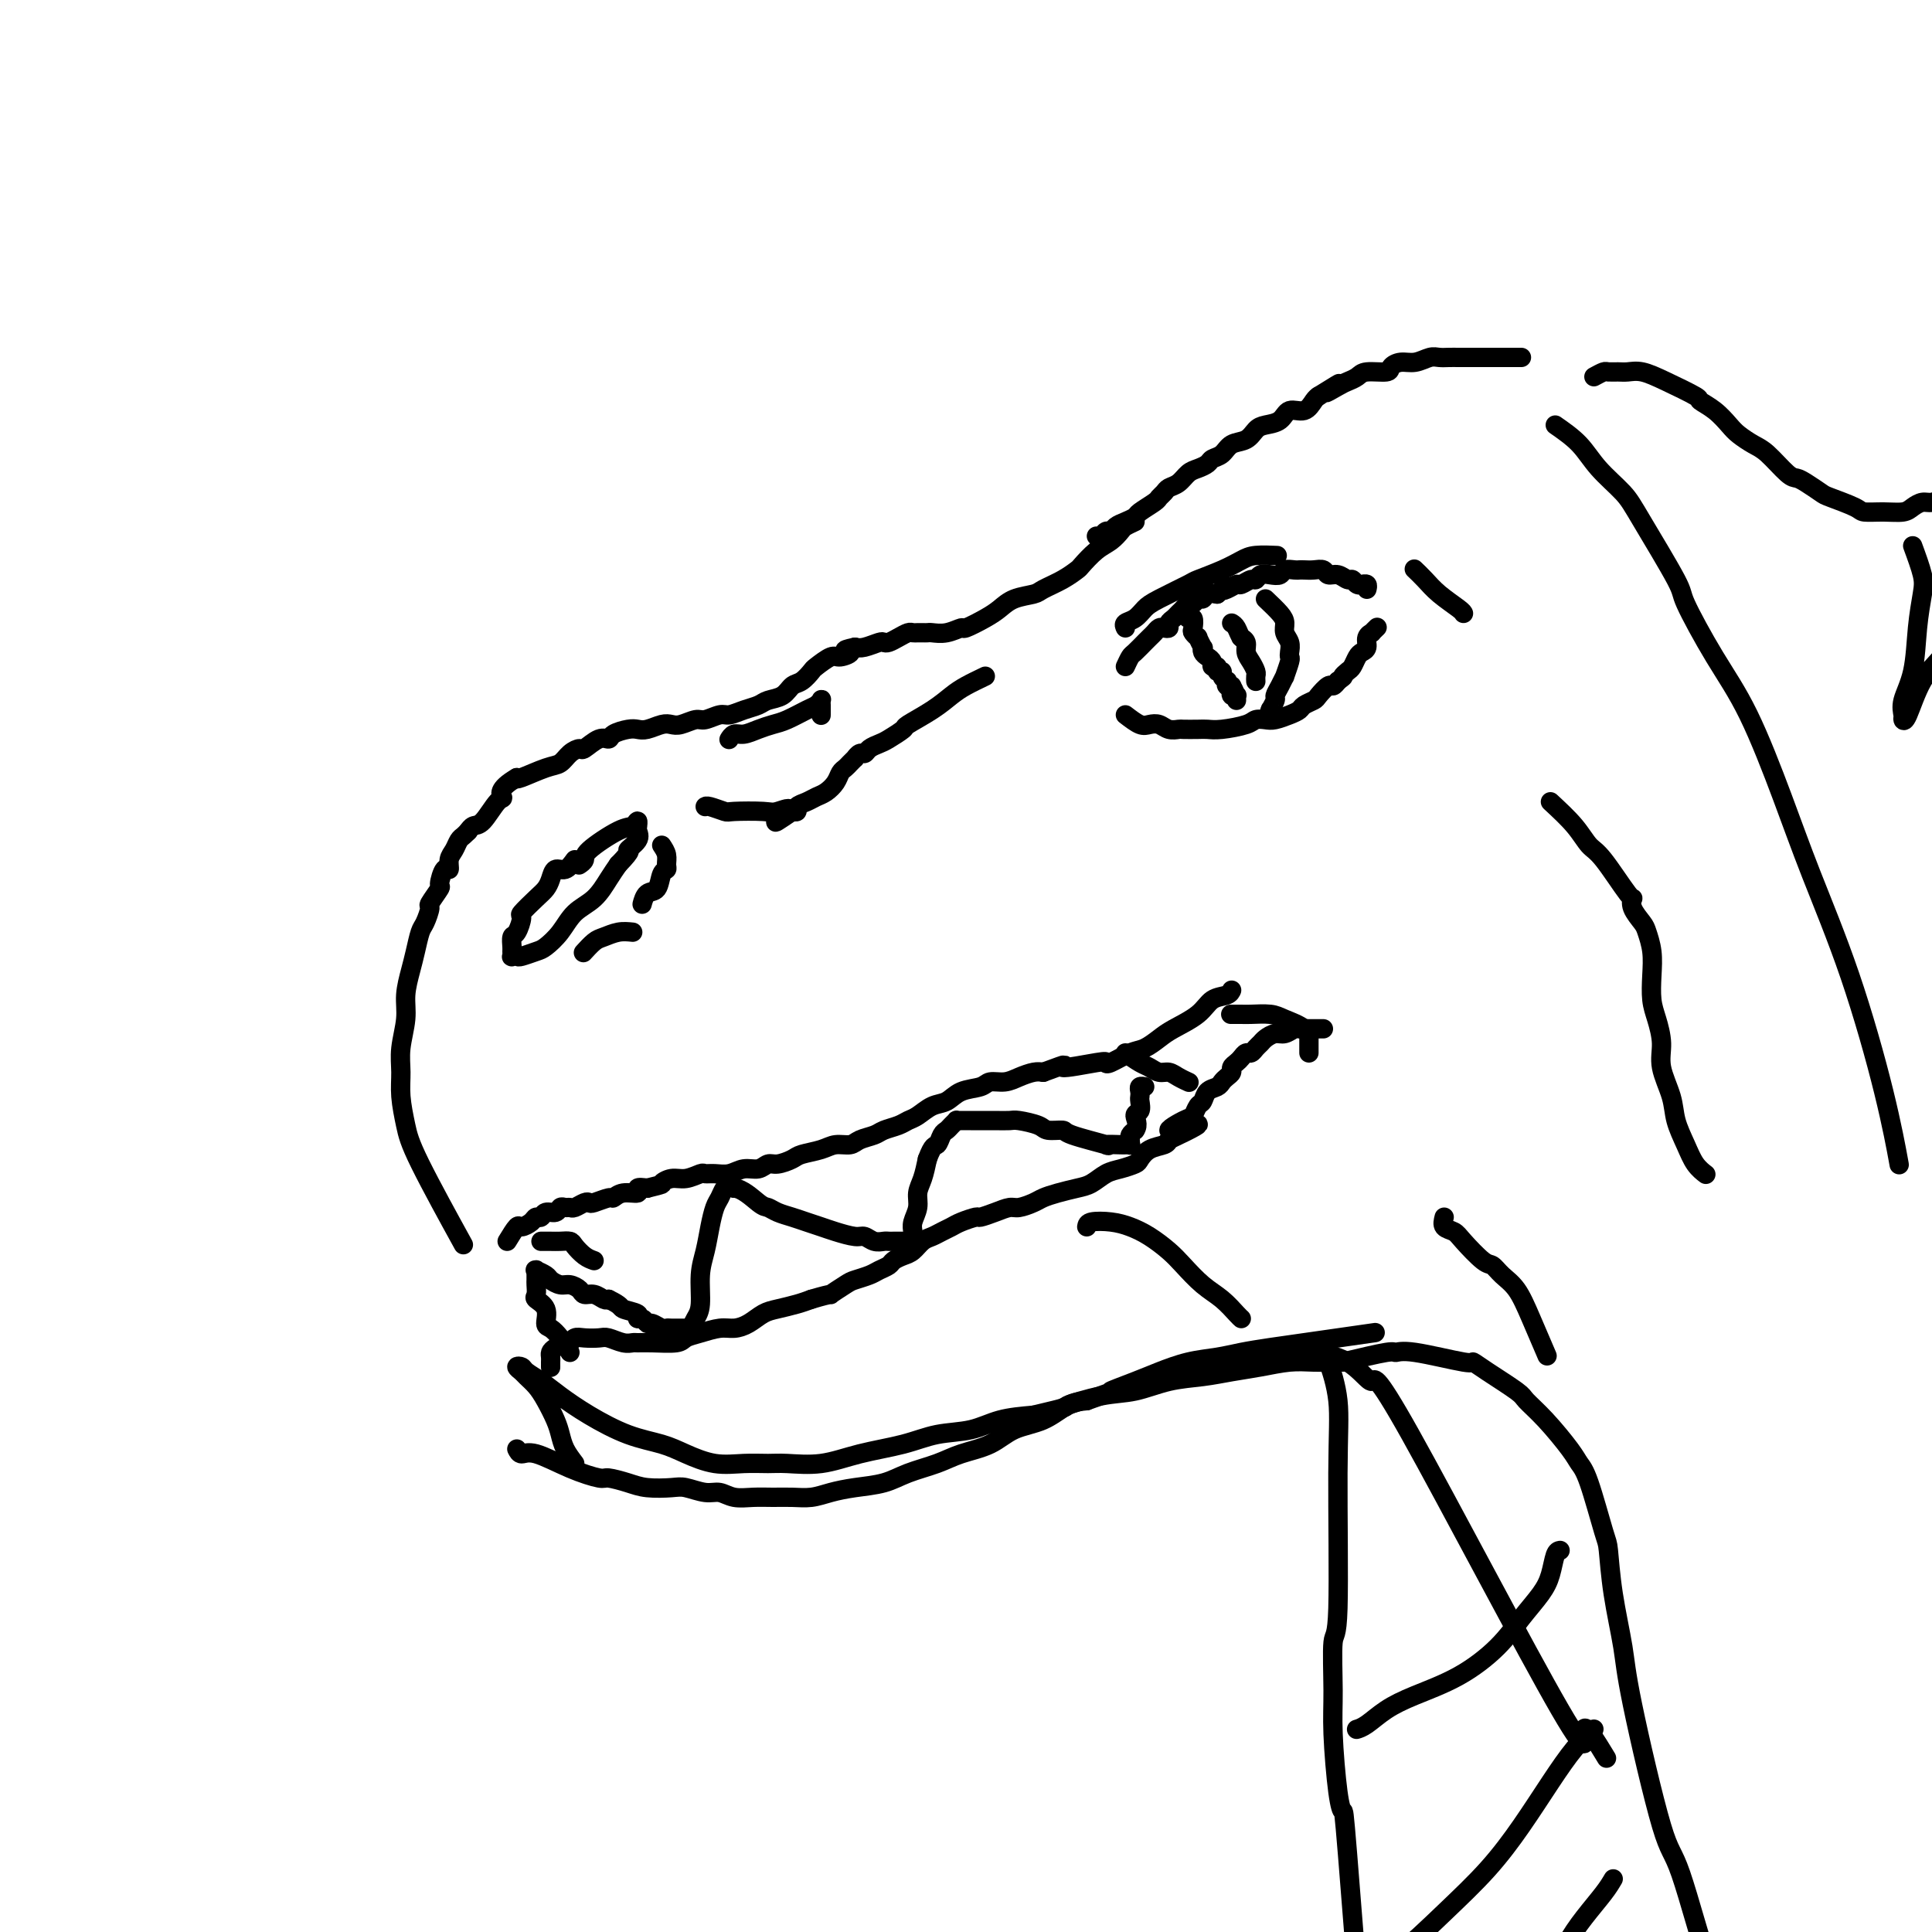 <svg viewBox='0 0 400 400' version='1.1' xmlns='http://www.w3.org/2000/svg' xmlns:xlink='http://www.w3.org/1999/xlink'><g fill='none' stroke='#000000' stroke-width='4' stroke-linecap='round' stroke-linejoin='round'><path d='M235,108c-0.775,0.360 -1.549,0.720 -2,1c-0.451,0.280 -0.578,0.480 -1,1c-0.422,0.520 -1.140,1.361 -2,2c-0.860,0.639 -1.862,1.078 -3,2c-1.138,0.922 -2.410,2.327 -3,3c-0.590,0.673 -0.496,0.613 -1,1c-0.504,0.387 -1.605,1.220 -3,2c-1.395,0.780 -3.085,1.507 -4,2c-0.915,0.493 -1.055,0.753 -2,1c-0.945,0.247 -2.696,0.482 -4,1c-1.304,0.518 -2.162,1.320 -3,2c-0.838,0.680 -1.657,1.240 -3,2c-1.343,0.760 -3.210,1.720 -4,2c-0.790,0.280 -0.502,-0.121 -1,0c-0.498,0.121 -1.783,0.764 -3,1c-1.217,0.236 -2.368,0.063 -3,0c-0.632,-0.063 -0.746,-0.018 -1,0c-0.254,0.018 -0.648,0.008 -1,0c-0.352,-0.008 -0.661,-0.012 -1,0c-0.339,0.012 -0.707,0.042 -1,0c-0.293,-0.042 -0.510,-0.156 -1,0c-0.490,0.156 -1.251,0.581 -2,1c-0.749,0.419 -1.485,0.830 -2,1c-0.515,0.170 -0.808,0.097 -1,0c-0.192,-0.097 -0.282,-0.218 -1,0c-0.718,0.218 -2.062,0.777 -3,1c-0.938,0.223 -1.469,0.112 -2,0'/><path d='M177,134c-3.683,0.776 -1.392,0.718 -1,1c0.392,0.282 -1.116,0.906 -2,1c-0.884,0.094 -1.143,-0.341 -2,0c-0.857,0.341 -2.311,1.457 -3,2c-0.689,0.543 -0.611,0.513 -1,1c-0.389,0.487 -1.244,1.493 -2,2c-0.756,0.507 -1.412,0.517 -2,1c-0.588,0.483 -1.106,1.440 -2,2c-0.894,0.560 -2.164,0.723 -3,1c-0.836,0.277 -1.239,0.667 -2,1c-0.761,0.333 -1.879,0.610 -3,1c-1.121,0.390 -2.243,0.893 -3,1c-0.757,0.107 -1.147,-0.181 -2,0c-0.853,0.181 -2.167,0.832 -3,1c-0.833,0.168 -1.185,-0.147 -2,0c-0.815,0.147 -2.091,0.758 -3,1c-0.909,0.242 -1.450,0.117 -2,0c-0.550,-0.117 -1.111,-0.225 -2,0c-0.889,0.225 -2.108,0.783 -3,1c-0.892,0.217 -1.459,0.095 -2,0c-0.541,-0.095 -1.056,-0.161 -2,0c-0.944,0.161 -2.318,0.550 -3,1c-0.682,0.450 -0.672,0.960 -1,1c-0.328,0.040 -0.994,-0.388 -2,0c-1.006,0.388 -2.353,1.594 -3,2c-0.647,0.406 -0.594,0.011 -1,0c-0.406,-0.011 -1.272,0.362 -2,1c-0.728,0.638 -1.319,1.542 -2,2c-0.681,0.458 -1.453,0.469 -3,1c-1.547,0.531 -3.871,1.580 -5,2c-1.129,0.420 -1.065,0.210 -1,0'/><path d='M107,161c-4.218,2.454 -3.263,3.589 -3,4c0.263,0.411 -0.164,0.096 -1,1c-0.836,0.904 -2.080,3.026 -3,4c-0.920,0.974 -1.517,0.801 -2,1c-0.483,0.199 -0.852,0.771 -1,1c-0.148,0.229 -0.074,0.114 0,0'/><path d='M97,172c-0.331,0.359 -0.662,0.717 -1,1c-0.338,0.283 -0.682,0.489 -1,1c-0.318,0.511 -0.611,1.325 -1,2c-0.389,0.675 -0.873,1.211 -1,2c-0.127,0.789 0.102,1.830 0,2c-0.102,0.170 -0.534,-0.532 -1,0c-0.466,0.532 -0.965,2.296 -1,3c-0.035,0.704 0.394,0.347 0,1c-0.394,0.653 -1.611,2.317 -2,3c-0.389,0.683 0.051,0.387 0,1c-0.051,0.613 -0.592,2.137 -1,3c-0.408,0.863 -0.683,1.064 -1,2c-0.317,0.936 -0.677,2.605 -1,4c-0.323,1.395 -0.608,2.515 -1,4c-0.392,1.485 -0.890,3.336 -1,5c-0.110,1.664 0.170,3.140 0,5c-0.170,1.860 -0.788,4.103 -1,6c-0.212,1.897 -0.017,3.446 0,5c0.017,1.554 -0.145,3.113 0,5c0.145,1.887 0.595,4.104 1,6c0.405,1.896 0.763,3.472 3,8c2.237,4.528 6.353,12.008 8,15c1.647,2.992 0.823,1.496 0,0'/><path d='M105,257c0.786,-1.290 1.573,-2.579 2,-3c0.427,-0.421 0.495,0.027 1,0c0.505,-0.027 1.449,-0.528 2,-1c0.551,-0.472 0.711,-0.915 1,-1c0.289,-0.085 0.707,0.187 1,0c0.293,-0.187 0.460,-0.835 1,-1c0.540,-0.165 1.453,0.153 2,0c0.547,-0.153 0.728,-0.777 1,-1c0.272,-0.223 0.637,-0.046 1,0c0.363,0.046 0.725,-0.039 1,0c0.275,0.039 0.462,0.203 1,0c0.538,-0.203 1.425,-0.771 2,-1c0.575,-0.229 0.838,-0.118 1,0c0.162,0.118 0.223,0.243 1,0c0.777,-0.243 2.270,-0.853 3,-1c0.730,-0.147 0.698,0.171 1,0c0.302,-0.171 0.936,-0.829 2,-1c1.064,-0.171 2.556,0.146 3,0c0.444,-0.146 -0.159,-0.756 0,-1c0.159,-0.244 1.079,-0.122 2,0'/><path d='M134,246c3.843,-0.935 2.951,-0.772 3,-1c0.049,-0.228 1.037,-0.846 2,-1c0.963,-0.154 1.899,0.156 3,0c1.101,-0.156 2.367,-0.778 3,-1c0.633,-0.222 0.635,-0.044 1,0c0.365,0.044 1.095,-0.045 2,0c0.905,0.045 1.984,0.223 3,0c1.016,-0.223 1.967,-0.847 3,-1c1.033,-0.153 2.148,0.166 3,0c0.852,-0.166 1.442,-0.818 2,-1c0.558,-0.182 1.082,0.105 2,0c0.918,-0.105 2.228,-0.602 3,-1c0.772,-0.398 1.007,-0.698 2,-1c0.993,-0.302 2.745,-0.606 4,-1c1.255,-0.394 2.012,-0.879 3,-1c0.988,-0.121 2.208,0.122 3,0c0.792,-0.122 1.157,-0.610 2,-1c0.843,-0.390 2.164,-0.681 3,-1c0.836,-0.319 1.185,-0.667 2,-1c0.815,-0.333 2.094,-0.651 3,-1c0.906,-0.349 1.438,-0.727 2,-1c0.562,-0.273 1.155,-0.440 2,-1c0.845,-0.560 1.940,-1.513 3,-2c1.060,-0.487 2.083,-0.508 3,-1c0.917,-0.492 1.729,-1.455 3,-2c1.271,-0.545 3.002,-0.672 4,-1c0.998,-0.328 1.265,-0.859 2,-1c0.735,-0.141 1.939,0.106 3,0c1.061,-0.106 1.978,-0.567 3,-1c1.022,-0.433 2.149,-0.838 3,-1c0.851,-0.162 1.425,-0.081 2,0'/><path d='M216,222c6.701,-2.488 3.455,-1.210 4,-1c0.545,0.210 4.883,-0.650 7,-1c2.117,-0.350 2.013,-0.191 2,0c-0.013,0.191 0.066,0.414 1,0c0.934,-0.414 2.722,-1.464 4,-2c1.278,-0.536 2.046,-0.557 3,-1c0.954,-0.443 2.094,-1.309 3,-2c0.906,-0.691 1.577,-1.208 3,-2c1.423,-0.792 3.597,-1.859 5,-3c1.403,-1.141 2.036,-2.357 3,-3c0.964,-0.643 2.260,-0.711 3,-1c0.740,-0.289 0.926,-0.797 1,-1c0.074,-0.203 0.037,-0.102 0,0'/><path d='M114,283c0.001,0.089 0.002,0.179 0,0c-0.002,-0.179 -0.008,-0.626 0,-1c0.008,-0.374 0.030,-0.673 0,-1c-0.030,-0.327 -0.111,-0.680 0,-1c0.111,-0.320 0.413,-0.608 1,-1c0.587,-0.392 1.460,-0.889 2,-1c0.540,-0.111 0.749,0.166 1,0c0.251,-0.166 0.546,-0.773 1,-1c0.454,-0.227 1.067,-0.075 2,0c0.933,0.075 2.185,0.073 3,0c0.815,-0.073 1.192,-0.216 2,0c0.808,0.216 2.048,0.791 3,1c0.952,0.209 1.616,0.053 2,0c0.384,-0.053 0.489,-0.003 1,0c0.511,0.003 1.428,-0.042 3,0c1.572,0.042 3.799,0.169 5,0c1.201,-0.169 1.374,-0.636 2,-1c0.626,-0.364 1.704,-0.626 3,-1c1.296,-0.374 2.810,-0.860 4,-1c1.190,-0.140 2.055,0.065 3,0c0.945,-0.065 1.972,-0.399 3,-1c1.028,-0.601 2.059,-1.471 3,-2c0.941,-0.529 1.792,-0.719 3,-1c1.208,-0.281 2.774,-0.652 4,-1c1.226,-0.348 2.113,-0.674 3,-1'/><path d='M168,269c5.077,-1.510 3.769,-0.786 4,-1c0.231,-0.214 2.002,-1.367 3,-2c0.998,-0.633 1.222,-0.747 2,-1c0.778,-0.253 2.109,-0.645 3,-1c0.891,-0.355 1.341,-0.671 2,-1c0.659,-0.329 1.527,-0.669 2,-1c0.473,-0.331 0.549,-0.652 1,-1c0.451,-0.348 1.275,-0.723 2,-1c0.725,-0.277 1.349,-0.455 2,-1c0.651,-0.545 1.328,-1.455 2,-2c0.672,-0.545 1.340,-0.724 2,-1c0.660,-0.276 1.313,-0.648 2,-1c0.687,-0.352 1.408,-0.686 2,-1c0.592,-0.314 1.055,-0.610 2,-1c0.945,-0.390 2.374,-0.874 3,-1c0.626,-0.126 0.451,0.107 1,0c0.549,-0.107 1.823,-0.553 3,-1c1.177,-0.447 2.257,-0.893 3,-1c0.743,-0.107 1.150,0.126 2,0c0.850,-0.126 2.142,-0.610 3,-1c0.858,-0.390 1.283,-0.686 2,-1c0.717,-0.314 1.728,-0.647 3,-1c1.272,-0.353 2.807,-0.725 4,-1c1.193,-0.275 2.045,-0.454 3,-1c0.955,-0.546 2.012,-1.459 3,-2c0.988,-0.541 1.907,-0.708 3,-1c1.093,-0.292 2.359,-0.708 3,-1c0.641,-0.292 0.656,-0.460 1,-1c0.344,-0.540 1.016,-1.453 2,-2c0.984,-0.547 2.281,-0.728 3,-1c0.719,-0.272 0.859,-0.636 1,-1'/><path d='M242,236c11.582,-5.445 3.537,-2.557 1,-2c-2.537,0.557 0.432,-1.216 2,-2c1.568,-0.784 1.733,-0.577 2,-1c0.267,-0.423 0.635,-1.475 1,-2c0.365,-0.525 0.727,-0.522 1,-1c0.273,-0.478 0.455,-1.438 1,-2c0.545,-0.562 1.452,-0.728 2,-1c0.548,-0.272 0.738,-0.650 1,-1c0.262,-0.350 0.595,-0.671 1,-1c0.405,-0.329 0.882,-0.667 1,-1c0.118,-0.333 -0.123,-0.663 0,-1c0.123,-0.337 0.610,-0.682 1,-1c0.390,-0.318 0.682,-0.610 1,-1c0.318,-0.390 0.662,-0.878 1,-1c0.338,-0.122 0.671,0.121 1,0c0.329,-0.121 0.654,-0.606 1,-1c0.346,-0.394 0.712,-0.698 1,-1c0.288,-0.302 0.497,-0.603 1,-1c0.503,-0.397 1.300,-0.891 2,-1c0.700,-0.109 1.304,0.167 2,0c0.696,-0.167 1.483,-0.777 2,-1c0.517,-0.223 0.765,-0.060 1,0c0.235,0.060 0.459,0.016 1,0c0.541,-0.016 1.399,-0.004 2,0c0.601,0.004 0.945,0.001 1,0c0.055,-0.001 -0.177,-0.000 0,0c0.177,0.000 0.765,0.000 1,0c0.235,-0.000 0.118,-0.000 0,0'/><path d='M271,218c-0.002,-1.315 -0.005,-2.629 0,-3c0.005,-0.371 0.016,0.202 0,0c-0.016,-0.202 -0.059,-1.178 -1,-2c-0.941,-0.822 -2.781,-1.488 -4,-2c-1.219,-0.512 -1.815,-0.869 -3,-1c-1.185,-0.131 -2.957,-0.035 -4,0c-1.043,0.035 -1.358,0.009 -2,0c-0.642,-0.009 -1.612,-0.003 -2,0c-0.388,0.003 -0.194,0.001 0,0'/><path d='M118,280c-0.654,-1.051 -1.307,-2.103 -2,-3c-0.693,-0.897 -1.425,-1.640 -2,-2c-0.575,-0.360 -0.991,-0.338 -1,-1c-0.009,-0.662 0.390,-2.008 0,-3c-0.390,-0.992 -1.569,-1.629 -2,-2c-0.431,-0.371 -0.116,-0.477 0,-1c0.116,-0.523 0.031,-1.465 0,-2c-0.031,-0.535 -0.008,-0.665 0,-1c0.008,-0.335 0.000,-0.875 0,-1c-0.000,-0.125 0.007,0.166 0,0c-0.007,-0.166 -0.028,-0.788 0,-1c0.028,-0.212 0.105,-0.014 0,0c-0.105,0.014 -0.390,-0.155 0,0c0.390,0.155 1.456,0.633 2,1c0.544,0.367 0.565,0.624 1,1c0.435,0.376 1.285,0.870 2,1c0.715,0.130 1.294,-0.105 2,0c0.706,0.105 1.537,0.550 2,1c0.463,0.450 0.557,0.904 1,1c0.443,0.096 1.235,-0.166 2,0c0.765,0.166 1.504,0.762 2,1c0.496,0.238 0.748,0.119 1,0'/><path d='M126,269c2.815,1.338 2.351,1.683 3,2c0.649,0.317 2.411,0.606 3,1c0.589,0.394 0.007,0.894 0,1c-0.007,0.106 0.562,-0.182 1,0c0.438,0.182 0.746,0.833 1,1c0.254,0.167 0.453,-0.151 1,0c0.547,0.151 1.443,0.773 2,1c0.557,0.227 0.775,0.061 1,0c0.225,-0.061 0.456,-0.016 1,0c0.544,0.016 1.399,0.004 2,0c0.601,-0.004 0.946,-0.002 1,0c0.054,0.002 -0.182,0.002 0,0c0.182,-0.002 0.784,-0.006 1,0c0.216,0.006 0.048,0.024 0,0c-0.048,-0.024 0.025,-0.088 0,0c-0.025,0.088 -0.147,0.328 0,0c0.147,-0.328 0.564,-1.224 1,-2c0.436,-0.776 0.890,-1.433 1,-3c0.110,-1.567 -0.125,-4.044 0,-6c0.125,-1.956 0.611,-3.392 1,-5c0.389,-1.608 0.682,-3.387 1,-5c0.318,-1.613 0.659,-3.059 1,-4c0.341,-0.941 0.680,-1.376 1,-2c0.320,-0.624 0.621,-1.436 1,-2c0.379,-0.564 0.836,-0.880 1,-1c0.164,-0.120 0.034,-0.042 0,0c-0.034,0.042 0.029,0.050 0,0c-0.029,-0.050 -0.151,-0.157 0,0c0.151,0.157 0.576,0.579 1,1'/><path d='M152,246c1.652,0.013 3.782,2.045 5,3c1.218,0.955 1.523,0.833 2,1c0.477,0.167 1.127,0.622 2,1c0.873,0.378 1.971,0.680 3,1c1.029,0.320 1.991,0.659 3,1c1.009,0.341 2.066,0.684 3,1c0.934,0.316 1.746,0.607 3,1c1.254,0.393 2.952,0.890 4,1c1.048,0.110 1.448,-0.167 2,0c0.552,0.167 1.258,0.777 2,1c0.742,0.223 1.522,0.060 2,0c0.478,-0.060 0.654,-0.016 1,0c0.346,0.016 0.862,0.004 1,0c0.138,-0.004 -0.103,-0.001 0,0c0.103,0.001 0.548,0.000 1,0c0.452,-0.000 0.909,0.001 1,0c0.091,-0.001 -0.186,-0.004 0,0c0.186,0.004 0.834,0.016 1,0c0.166,-0.016 -0.151,-0.059 0,0c0.151,0.059 0.772,0.221 1,0c0.228,-0.221 0.065,-0.825 0,-1c-0.065,-0.175 -0.032,0.077 0,0c0.032,-0.077 0.064,-0.484 0,-1c-0.064,-0.516 -0.224,-1.141 0,-2c0.224,-0.859 0.833,-1.952 1,-3c0.167,-1.048 -0.109,-2.051 0,-3c0.109,-0.949 0.603,-1.842 1,-3c0.397,-1.158 0.699,-2.579 1,-4'/><path d='M192,240c1.179,-3.201 1.626,-2.704 2,-3c0.374,-0.296 0.674,-1.386 1,-2c0.326,-0.614 0.678,-0.753 1,-1c0.322,-0.247 0.614,-0.602 1,-1c0.386,-0.398 0.865,-0.839 1,-1c0.135,-0.161 -0.074,-0.043 0,0c0.074,0.043 0.433,0.012 1,0c0.567,-0.012 1.343,-0.004 2,0c0.657,0.004 1.195,0.004 2,0c0.805,-0.004 1.877,-0.011 3,0c1.123,0.011 2.298,0.041 3,0c0.702,-0.041 0.931,-0.153 2,0c1.069,0.153 2.979,0.570 4,1c1.021,0.430 1.153,0.872 2,1c0.847,0.128 2.409,-0.057 3,0c0.591,0.057 0.210,0.355 2,1c1.790,0.645 5.751,1.637 7,2c1.249,0.363 -0.215,0.097 0,0c0.215,-0.097 2.110,-0.025 3,0c0.890,0.025 0.775,0.004 1,0c0.225,-0.004 0.792,0.010 1,0c0.208,-0.010 0.059,-0.044 0,0c-0.059,0.044 -0.026,0.166 0,0c0.026,-0.166 0.045,-0.622 0,-1c-0.045,-0.378 -0.156,-0.680 0,-1c0.156,-0.320 0.578,-0.660 1,-1'/><path d='M235,234c0.868,-1.112 0.037,-2.392 0,-3c-0.037,-0.608 0.721,-0.545 1,-1c0.279,-0.455 0.078,-1.428 0,-2c-0.078,-0.572 -0.035,-0.742 0,-1c0.035,-0.258 0.061,-0.605 0,-1c-0.061,-0.395 -0.209,-0.837 0,-1c0.209,-0.163 0.774,-0.047 1,0c0.226,0.047 0.113,0.023 0,0'/><path d='M233,218c1.089,0.764 2.178,1.528 3,2c0.822,0.472 1.377,0.652 2,1c0.623,0.348 1.316,0.864 2,1c0.684,0.136 1.360,-0.107 2,0c0.640,0.107 1.244,0.565 2,1c0.756,0.435 1.665,0.848 2,1c0.335,0.152 0.096,0.043 0,0c-0.096,-0.043 -0.048,-0.022 0,0'/><path d='M123,261c-0.637,-0.226 -1.273,-0.453 -2,-1c-0.727,-0.547 -1.544,-1.415 -2,-2c-0.456,-0.585 -0.552,-0.889 -1,-1c-0.448,-0.111 -1.248,-0.030 -2,0c-0.752,0.030 -1.456,0.008 -2,0c-0.544,-0.008 -0.929,-0.002 -1,0c-0.071,0.002 0.173,0.001 0,0c-0.173,-0.001 -0.764,-0.000 -1,0c-0.236,0.000 -0.118,0.000 0,0'/><path d='M119,178c-0.644,0.892 -1.287,1.785 -2,2c-0.713,0.215 -1.495,-0.247 -2,0c-0.505,0.247 -0.733,1.202 -1,2c-0.267,0.798 -0.572,1.440 -1,2c-0.428,0.560 -0.980,1.038 -2,2c-1.020,0.962 -2.508,2.408 -3,3c-0.492,0.592 0.012,0.329 0,1c-0.012,0.671 -0.539,2.274 -1,3c-0.461,0.726 -0.857,0.573 -1,1c-0.143,0.427 -0.035,1.435 0,2c0.035,0.565 -0.004,0.688 0,1c0.004,0.312 0.049,0.812 0,1c-0.049,0.188 -0.194,0.063 0,0c0.194,-0.063 0.727,-0.063 1,0c0.273,0.063 0.288,0.190 1,0c0.712,-0.190 2.123,-0.696 3,-1c0.877,-0.304 1.222,-0.406 2,-1c0.778,-0.594 1.990,-1.681 3,-3c1.010,-1.319 1.817,-2.869 3,-4c1.183,-1.131 2.742,-1.843 4,-3c1.258,-1.157 2.217,-2.759 3,-4c0.783,-1.241 1.392,-2.120 2,-3'/><path d='M128,179c3.426,-3.525 1.990,-2.838 2,-3c0.010,-0.162 1.468,-1.172 2,-2c0.532,-0.828 0.140,-1.472 0,-2c-0.140,-0.528 -0.029,-0.940 0,-1c0.029,-0.060 -0.024,0.232 0,0c0.024,-0.232 0.127,-0.988 0,-1c-0.127,-0.012 -0.483,0.718 -1,1c-0.517,0.282 -1.197,0.114 -3,1c-1.803,0.886 -4.731,2.825 -6,4c-1.269,1.175 -0.880,1.586 -1,2c-0.120,0.414 -0.749,0.833 -1,1c-0.251,0.167 -0.126,0.084 0,0'/><path d='M137,175c0.430,0.647 0.859,1.295 1,2c0.141,0.705 -0.007,1.469 0,2c0.007,0.531 0.170,0.829 0,1c-0.170,0.171 -0.672,0.214 -1,1c-0.328,0.786 -0.480,2.316 -1,3c-0.520,0.684 -1.407,0.523 -2,1c-0.593,0.477 -0.891,1.592 -1,2c-0.109,0.408 -0.029,0.110 0,0c0.029,-0.110 0.008,-0.031 0,0c-0.008,0.031 -0.004,0.016 0,0'/><path d='M131,193c-0.973,-0.099 -1.946,-0.198 -3,0c-1.054,0.198 -2.190,0.692 -3,1c-0.810,0.308 -1.295,0.429 -2,1c-0.705,0.571 -1.630,1.592 -2,2c-0.370,0.408 -0.185,0.204 0,0'/><path d='M233,138c0.372,-0.794 0.744,-1.589 1,-2c0.256,-0.411 0.397,-0.439 1,-1c0.603,-0.561 1.667,-1.657 2,-2c0.333,-0.343 -0.066,0.065 0,0c0.066,-0.065 0.596,-0.605 1,-1c0.404,-0.395 0.682,-0.645 1,-1c0.318,-0.355 0.677,-0.816 1,-1c0.323,-0.184 0.611,-0.091 1,0c0.389,0.091 0.878,0.179 1,0c0.122,-0.179 -0.122,-0.626 0,-1c0.122,-0.374 0.610,-0.673 1,-1c0.390,-0.327 0.682,-0.680 1,-1c0.318,-0.320 0.663,-0.607 1,-1c0.337,-0.393 0.667,-0.894 1,-1c0.333,-0.106 0.669,0.181 1,0c0.331,-0.181 0.656,-0.832 1,-1c0.344,-0.168 0.708,0.147 1,0c0.292,-0.147 0.512,-0.756 1,-1c0.488,-0.244 1.244,-0.122 2,0'/><path d='M252,123c3.135,-2.565 1.474,-1.476 1,-1c-0.474,0.476 0.240,0.339 1,0c0.760,-0.339 1.565,-0.879 2,-1c0.435,-0.121 0.501,0.178 1,0c0.499,-0.178 1.433,-0.831 2,-1c0.567,-0.169 0.767,0.147 1,0c0.233,-0.147 0.500,-0.757 1,-1c0.500,-0.243 1.233,-0.118 2,0c0.767,0.118 1.567,0.228 2,0c0.433,-0.228 0.500,-0.793 1,-1c0.500,-0.207 1.433,-0.057 2,0c0.567,0.057 0.767,0.019 1,0c0.233,-0.019 0.499,-0.020 1,0c0.501,0.020 1.237,0.062 2,0c0.763,-0.062 1.552,-0.228 2,0c0.448,0.228 0.553,0.849 1,1c0.447,0.151 1.234,-0.170 2,0c0.766,0.170 1.511,0.830 2,1c0.489,0.170 0.723,-0.152 1,0c0.277,0.152 0.596,0.776 1,1c0.404,0.224 0.893,0.046 1,0c0.107,-0.046 -0.167,0.039 0,0c0.167,-0.039 0.776,-0.203 1,0c0.224,0.203 0.064,0.772 0,1c-0.064,0.228 -0.032,0.114 0,0'/><path d='M233,148c1.090,0.837 2.180,1.674 3,2c0.820,0.326 1.370,0.140 2,0c0.630,-0.140 1.342,-0.234 2,0c0.658,0.234 1.264,0.794 2,1c0.736,0.206 1.601,0.056 2,0c0.399,-0.056 0.331,-0.018 1,0c0.669,0.018 2.076,0.015 3,0c0.924,-0.015 1.364,-0.043 2,0c0.636,0.043 1.468,0.156 3,0c1.532,-0.156 3.765,-0.581 5,-1c1.235,-0.419 1.473,-0.833 2,-1c0.527,-0.167 1.345,-0.086 2,0c0.655,0.086 1.149,0.177 2,0c0.851,-0.177 2.058,-0.624 3,-1c0.942,-0.376 1.618,-0.683 2,-1c0.382,-0.317 0.469,-0.645 1,-1c0.531,-0.355 1.504,-0.739 2,-1c0.496,-0.261 0.514,-0.400 1,-1c0.486,-0.600 1.438,-1.662 2,-2c0.562,-0.338 0.732,0.046 1,0c0.268,-0.046 0.634,-0.523 1,-1'/><path d='M277,141c1.726,-1.257 1.039,-0.900 1,-1c-0.039,-0.100 0.568,-0.656 1,-1c0.432,-0.344 0.689,-0.477 1,-1c0.311,-0.523 0.676,-1.437 1,-2c0.324,-0.563 0.608,-0.777 1,-1c0.392,-0.223 0.893,-0.456 1,-1c0.107,-0.544 -0.181,-1.400 0,-2c0.181,-0.600 0.832,-0.944 1,-1c0.168,-0.056 -0.147,0.177 0,0c0.147,-0.177 0.756,-0.765 1,-1c0.244,-0.235 0.122,-0.118 0,0'/><path d='M246,127c-0.111,0.478 -0.222,0.955 0,1c0.222,0.045 0.776,-0.344 1,0c0.224,0.344 0.116,1.420 0,2c-0.116,0.580 -0.241,0.662 0,1c0.241,0.338 0.849,0.931 1,1c0.151,0.069 -0.153,-0.385 0,0c0.153,0.385 0.763,1.608 1,2c0.237,0.392 0.101,-0.049 0,0c-0.101,0.049 -0.167,0.586 0,1c0.167,0.414 0.565,0.703 1,1c0.435,0.297 0.905,0.601 1,1c0.095,0.399 -0.186,0.894 0,1c0.186,0.106 0.838,-0.178 1,0c0.162,0.178 -0.167,0.817 0,1c0.167,0.183 0.828,-0.091 1,0c0.172,0.091 -0.146,0.546 0,1c0.146,0.454 0.757,0.906 1,1c0.243,0.094 0.117,-0.171 0,0c-0.117,0.171 -0.224,0.777 0,1c0.224,0.223 0.778,0.064 1,0c0.222,-0.064 0.111,-0.032 0,0'/><path d='M255,142c1.393,2.543 0.377,1.399 0,1c-0.377,-0.399 -0.115,-0.055 0,0c0.115,0.055 0.083,-0.181 0,0c-0.083,0.181 -0.219,0.780 0,1c0.219,0.220 0.791,0.063 1,0c0.209,-0.063 0.056,-0.031 0,0c-0.056,0.031 -0.015,0.060 0,0c0.015,-0.060 0.004,-0.208 0,0c-0.004,0.208 -0.001,0.774 0,1c0.001,0.226 0.001,0.113 0,0'/><path d='M262,124c1.147,1.090 2.293,2.179 3,3c0.707,0.821 0.974,1.372 1,2c0.026,0.628 -0.188,1.332 0,2c0.188,0.668 0.778,1.301 1,2c0.222,0.699 0.074,1.464 0,2c-0.074,0.536 -0.075,0.843 0,1c0.075,0.157 0.226,0.165 0,1c-0.226,0.835 -0.830,2.499 -1,3c-0.170,0.501 0.094,-0.159 0,0c-0.094,0.159 -0.547,1.139 -1,2c-0.453,0.861 -0.906,1.603 -1,2c-0.094,0.397 0.171,0.450 0,1c-0.171,0.550 -0.778,1.597 -1,2c-0.222,0.403 -0.060,0.160 0,0c0.060,-0.160 0.016,-0.239 0,0c-0.016,0.239 -0.004,0.795 0,1c0.004,0.205 0.001,0.059 0,0c-0.001,-0.059 -0.001,-0.029 0,0'/><path d='M255,129c0.341,0.214 0.683,0.427 1,1c0.317,0.573 0.611,1.505 1,2c0.389,0.495 0.875,0.552 1,1c0.125,0.448 -0.110,1.287 0,2c0.110,0.713 0.565,1.301 1,2c0.435,0.699 0.849,1.509 1,2c0.151,0.491 0.040,0.664 0,1c-0.040,0.336 -0.010,0.834 0,1c0.010,0.166 0.000,0.000 0,0c-0.000,-0.000 0.010,0.166 0,0c-0.010,-0.166 -0.040,-0.664 0,-1c0.040,-0.336 0.151,-0.511 0,-1c-0.151,-0.489 -0.562,-1.294 -1,-2c-0.438,-0.706 -0.902,-1.313 -1,-2c-0.098,-0.687 0.170,-1.452 0,-2c-0.170,-0.548 -0.776,-0.878 -1,-1c-0.224,-0.122 -0.064,-0.035 0,0c0.064,0.035 0.032,0.017 0,0'/><path d='M233,130c-0.178,-0.360 -0.355,-0.720 0,-1c0.355,-0.280 1.244,-0.480 2,-1c0.756,-0.520 1.381,-1.361 2,-2c0.619,-0.639 1.233,-1.078 3,-2c1.767,-0.922 4.687,-2.328 6,-3c1.313,-0.672 1.018,-0.611 2,-1c0.982,-0.389 3.241,-1.229 5,-2c1.759,-0.771 3.018,-1.475 4,-2c0.982,-0.525 1.687,-0.872 3,-1c1.313,-0.128 3.232,-0.037 4,0c0.768,0.037 0.384,0.018 0,0'/><path d='M293,118c-0.166,-0.158 -0.332,-0.315 0,0c0.332,0.315 1.161,1.104 2,2c0.839,0.896 1.689,1.900 3,3c1.311,1.100 3.084,2.296 4,3c0.916,0.704 0.976,0.915 1,1c0.024,0.085 0.012,0.042 0,0'/><path d='M227,111c0.335,0.120 0.670,0.239 1,0c0.330,-0.239 0.656,-0.838 1,-1c0.344,-0.162 0.706,0.112 1,0c0.294,-0.112 0.520,-0.611 1,-1c0.480,-0.389 1.214,-0.667 2,-1c0.786,-0.333 1.625,-0.719 2,-1c0.375,-0.281 0.285,-0.457 1,-1c0.715,-0.543 2.236,-1.454 3,-2c0.764,-0.546 0.771,-0.727 1,-1c0.229,-0.273 0.680,-0.636 1,-1c0.320,-0.364 0.509,-0.727 1,-1c0.491,-0.273 1.282,-0.455 2,-1c0.718,-0.545 1.361,-1.454 2,-2c0.639,-0.546 1.272,-0.728 2,-1c0.728,-0.272 1.550,-0.635 2,-1c0.450,-0.365 0.530,-0.731 1,-1c0.470,-0.269 1.332,-0.439 2,-1c0.668,-0.561 1.142,-1.511 2,-2c0.858,-0.489 2.102,-0.517 3,-1c0.898,-0.483 1.452,-1.420 2,-2c0.548,-0.580 1.092,-0.803 2,-1c0.908,-0.197 2.180,-0.368 3,-1c0.820,-0.632 1.189,-1.726 2,-2c0.811,-0.274 2.065,0.272 3,0c0.935,-0.272 1.553,-1.364 2,-2c0.447,-0.636 0.724,-0.818 1,-1'/><path d='M273,82c7.473,-4.665 3.155,-1.828 2,-1c-1.155,0.828 0.854,-0.352 2,-1c1.146,-0.648 1.430,-0.765 2,-1c0.570,-0.235 1.426,-0.589 2,-1c0.574,-0.411 0.866,-0.880 2,-1c1.134,-0.120 3.108,0.108 4,0c0.892,-0.108 0.700,-0.551 1,-1c0.300,-0.449 1.091,-0.905 2,-1c0.909,-0.095 1.934,0.171 3,0c1.066,-0.171 2.172,-0.778 3,-1c0.828,-0.222 1.376,-0.060 2,0c0.624,0.060 1.322,0.016 2,0c0.678,-0.016 1.336,-0.004 2,0c0.664,0.004 1.333,0.001 2,0c0.667,-0.001 1.330,-0.000 2,0c0.670,0.000 1.345,0.000 2,0c0.655,-0.000 1.290,-0.000 2,0c0.710,0.000 1.497,0.000 2,0c0.503,-0.000 0.723,-0.000 1,0c0.277,0.000 0.610,0.000 1,0c0.390,-0.000 0.836,-0.000 1,0c0.164,0.000 0.047,0.000 0,0c-0.047,-0.000 -0.023,-0.000 0,0'/><path d='M322,88c1.794,1.252 3.588,2.504 5,4c1.412,1.496 2.440,3.237 4,5c1.560,1.763 3.650,3.549 5,5c1.350,1.451 1.958,2.566 4,6c2.042,3.434 5.518,9.185 7,12c1.482,2.815 0.970,2.693 2,5c1.030,2.307 3.603,7.044 6,11c2.397,3.956 4.620,7.132 7,12c2.380,4.868 4.918,11.429 7,17c2.082,5.571 3.707,10.153 6,16c2.293,5.847 5.254,12.959 8,21c2.746,8.041 5.278,17.011 7,24c1.722,6.989 2.635,11.997 3,14c0.365,2.003 0.183,1.002 0,0'/><path d='M330,78c0.781,-0.423 1.562,-0.847 2,-1c0.438,-0.153 0.533,-0.036 1,0c0.467,0.036 1.306,-0.008 2,0c0.694,0.008 1.241,0.067 2,0c0.759,-0.067 1.729,-0.262 3,0c1.271,0.262 2.844,0.980 5,2c2.156,1.020 4.894,2.342 6,3c1.106,0.658 0.579,0.652 1,1c0.421,0.348 1.791,1.050 3,2c1.209,0.950 2.257,2.150 3,3c0.743,0.850 1.182,1.352 2,2c0.818,0.648 2.014,1.444 3,2c0.986,0.556 1.763,0.874 3,2c1.237,1.126 2.933,3.060 4,4c1.067,0.940 1.505,0.885 2,1c0.495,0.115 1.047,0.399 2,1c0.953,0.601 2.305,1.520 3,2c0.695,0.480 0.732,0.522 2,1c1.268,0.478 3.768,1.393 5,2c1.232,0.607 1.198,0.905 2,1c0.802,0.095 2.441,-0.012 4,0c1.559,0.012 3.039,0.144 4,0c0.961,-0.144 1.404,-0.563 2,-1c0.596,-0.437 1.345,-0.890 2,-1c0.655,-0.110 1.215,0.124 2,0c0.785,-0.124 1.796,-0.607 3,-1c1.204,-0.393 2.602,-0.697 4,-1'/><path d='M407,102c4.435,-0.448 4.024,-0.069 4,0c-0.024,0.069 0.340,-0.174 1,0c0.660,0.174 1.617,0.764 2,1c0.383,0.236 0.191,0.118 0,0'/><path d='M396,113c0.819,2.234 1.637,4.467 2,6c0.363,1.533 0.269,2.365 0,4c-0.269,1.635 -0.714,4.073 -1,7c-0.286,2.927 -0.415,6.342 -1,9c-0.585,2.658 -1.627,4.561 -2,6c-0.373,1.439 -0.077,2.416 0,3c0.077,0.584 -0.066,0.774 0,1c0.066,0.226 0.340,0.488 1,-1c0.660,-1.488 1.705,-4.726 3,-7c1.295,-2.274 2.838,-3.586 4,-5c1.162,-1.414 1.941,-2.931 3,-4c1.059,-1.069 2.396,-1.689 3,-2c0.604,-0.311 0.474,-0.314 1,0c0.526,0.314 1.707,0.946 3,2c1.293,1.054 2.697,2.530 4,4c1.303,1.470 2.505,2.934 4,4c1.495,1.066 3.284,1.733 4,2c0.716,0.267 0.358,0.133 0,0'/><path d='M225,254c0.066,-0.403 0.132,-0.807 1,-1c0.868,-0.193 2.538,-0.177 4,0c1.462,0.177 2.715,0.515 4,1c1.285,0.485 2.602,1.115 4,2c1.398,0.885 2.879,2.023 4,3c1.121,0.977 1.884,1.792 3,3c1.116,1.208 2.586,2.807 4,4c1.414,1.193 2.771,1.980 4,3c1.229,1.020 2.331,2.275 3,3c0.669,0.725 0.905,0.922 1,1c0.095,0.078 0.047,0.039 0,0'/><path d='M107,300c0.249,0.497 0.498,0.994 1,1c0.502,0.006 1.257,-0.479 3,0c1.743,0.479 4.474,1.922 7,3c2.526,1.078 4.848,1.792 6,2c1.152,0.208 1.136,-0.089 2,0c0.864,0.089 2.608,0.564 4,1c1.392,0.436 2.431,0.834 4,1c1.569,0.166 3.668,0.101 5,0c1.332,-0.101 1.896,-0.237 3,0c1.104,0.237 2.749,0.848 4,1c1.251,0.152 2.109,-0.156 3,0c0.891,0.156 1.816,0.775 3,1c1.184,0.225 2.626,0.057 4,0c1.374,-0.057 2.679,-0.005 4,0c1.321,0.005 2.656,-0.039 4,0c1.344,0.039 2.696,0.162 4,0c1.304,-0.162 2.561,-0.610 4,-1c1.439,-0.390 3.061,-0.724 5,-1c1.939,-0.276 4.195,-0.496 6,-1c1.805,-0.504 3.159,-1.294 5,-2c1.841,-0.706 4.168,-1.329 6,-2c1.832,-0.671 3.168,-1.392 5,-2c1.832,-0.608 4.159,-1.105 6,-2c1.841,-0.895 3.194,-2.188 5,-3c1.806,-0.812 4.063,-1.142 6,-2c1.937,-0.858 3.553,-2.245 5,-3c1.447,-0.755 2.723,-0.877 4,-1'/><path d='M225,290c9.708,-3.450 5.478,-2.076 5,-2c-0.478,0.076 2.797,-1.145 5,-2c2.203,-0.855 3.336,-1.342 5,-2c1.664,-0.658 3.861,-1.486 6,-2c2.139,-0.514 4.221,-0.715 6,-1c1.779,-0.285 3.255,-0.654 5,-1c1.745,-0.346 3.758,-0.667 6,-1c2.242,-0.333 4.714,-0.677 7,-1c2.286,-0.323 4.385,-0.625 7,-1c2.615,-0.375 5.747,-0.821 7,-1c1.253,-0.179 0.626,-0.089 0,0'/><path d='M119,303c-0.749,-0.992 -1.499,-1.984 -2,-3c-0.501,-1.016 -0.754,-2.055 -1,-3c-0.246,-0.945 -0.485,-1.797 -1,-3c-0.515,-1.203 -1.305,-2.757 -2,-4c-0.695,-1.243 -1.293,-2.176 -2,-3c-0.707,-0.824 -1.523,-1.539 -2,-2c-0.477,-0.461 -0.617,-0.668 -1,-1c-0.383,-0.332 -1.010,-0.788 -1,-1c0.010,-0.212 0.656,-0.179 1,0c0.344,0.179 0.386,0.502 1,1c0.614,0.498 1.801,1.169 3,2c1.199,0.831 2.408,1.822 4,3c1.592,1.178 3.565,2.544 6,4c2.435,1.456 5.332,3.003 8,4c2.668,0.997 5.106,1.444 7,2c1.894,0.556 3.246,1.220 5,2c1.754,0.780 3.912,1.675 6,2c2.088,0.325 4.105,0.081 6,0c1.895,-0.081 3.667,0.001 5,0c1.333,-0.001 2.227,-0.084 4,0c1.773,0.084 4.427,0.336 7,0c2.573,-0.336 5.067,-1.260 8,-2c2.933,-0.740 6.305,-1.298 9,-2c2.695,-0.702 4.712,-1.549 7,-2c2.288,-0.451 4.847,-0.506 7,-1c2.153,-0.494 3.901,-1.427 6,-2c2.099,-0.573 4.550,-0.787 7,-1'/><path d='M214,293c8.057,-1.887 6.201,-1.605 7,-2c0.799,-0.395 4.253,-1.468 7,-2c2.747,-0.532 4.789,-0.524 7,-1c2.211,-0.476 4.593,-1.438 7,-2c2.407,-0.562 4.838,-0.725 7,-1c2.162,-0.275 4.055,-0.662 6,-1c1.945,-0.338 3.943,-0.626 6,-1c2.057,-0.374 4.173,-0.832 6,-1c1.827,-0.168 3.366,-0.045 5,0c1.634,0.045 3.363,0.012 4,0c0.637,-0.012 0.182,-0.003 0,0c-0.182,0.003 -0.091,0.002 0,0'/><path d='M271,280c0.594,0.019 1.189,0.039 1,0c-0.189,-0.039 -1.161,-0.135 0,0c1.161,0.135 4.453,0.501 7,2c2.547,1.499 4.347,4.130 5,4c0.653,-0.130 0.158,-3.021 8,11c7.842,14.021 24.019,44.954 31,57c6.981,12.046 4.764,5.205 5,4c0.236,-1.205 2.925,3.227 4,5c1.075,1.773 0.538,0.886 0,0'/><path d='M274,279c-0.052,0.375 -0.104,0.750 0,1c0.104,0.250 0.364,0.374 1,2c0.636,1.626 1.649,4.755 2,8c0.351,3.245 0.041,6.608 0,15c-0.041,8.392 0.188,21.813 0,28c-0.188,6.187 -0.793,5.141 -1,7c-0.207,1.859 -0.016,6.624 0,10c0.016,3.376 -0.142,5.364 0,9c0.142,3.636 0.585,8.922 1,12c0.415,3.078 0.802,3.949 1,4c0.198,0.051 0.207,-0.717 1,9c0.793,9.717 2.369,29.919 3,38c0.631,8.081 0.315,4.040 0,0'/><path d='M204,140c-1.432,0.687 -2.864,1.373 -4,2c-1.136,0.627 -1.974,1.194 -3,2c-1.026,0.806 -2.238,1.851 -4,3c-1.762,1.149 -4.072,2.402 -5,3c-0.928,0.598 -0.472,0.543 -1,1c-0.528,0.457 -2.039,1.428 -3,2c-0.961,0.572 -1.372,0.746 -2,1c-0.628,0.254 -1.474,0.589 -2,1c-0.526,0.411 -0.732,0.898 -1,1c-0.268,0.102 -0.596,-0.180 -1,0c-0.404,0.180 -0.882,0.821 -1,1c-0.118,0.179 0.124,-0.104 0,0c-0.124,0.104 -0.613,0.595 -1,1c-0.387,0.405 -0.670,0.724 -1,1c-0.330,0.276 -0.707,0.508 -1,1c-0.293,0.492 -0.503,1.245 -1,2c-0.497,0.755 -1.281,1.513 -2,2c-0.719,0.487 -1.373,0.705 -2,1c-0.627,0.295 -1.226,0.667 -2,1c-0.774,0.333 -1.723,0.625 -2,1c-0.277,0.375 0.118,0.832 0,1c-0.118,0.168 -0.748,0.048 -1,0c-0.252,-0.048 -0.126,-0.024 0,0'/><path d='M164,168c-6.317,4.332 -2.110,1.162 -1,0c1.110,-1.162 -0.876,-0.315 -2,0c-1.124,0.315 -1.387,0.098 -3,0c-1.613,-0.098 -4.576,-0.079 -6,0c-1.424,0.079 -1.310,0.217 -2,0c-0.690,-0.217 -2.186,-0.789 -3,-1c-0.814,-0.211 -0.947,-0.060 -1,0c-0.053,0.060 -0.027,0.030 0,0'/><path d='M170,148c-0.000,0.081 -0.000,0.162 0,0c0.000,-0.162 0.001,-0.566 0,-1c-0.001,-0.434 -0.003,-0.898 0,-1c0.003,-0.102 0.011,0.157 0,0c-0.011,-0.157 -0.040,-0.729 0,-1c0.040,-0.271 0.149,-0.241 0,0c-0.149,0.241 -0.556,0.694 -1,1c-0.444,0.306 -0.923,0.464 -2,1c-1.077,0.536 -2.750,1.449 -4,2c-1.250,0.551 -2.076,0.740 -3,1c-0.924,0.260 -1.946,0.592 -3,1c-1.054,0.408 -2.139,0.894 -3,1c-0.861,0.106 -1.499,-0.167 -2,0c-0.501,0.167 -0.866,0.776 -1,1c-0.134,0.224 -0.038,0.064 0,0c0.038,-0.064 0.019,-0.032 0,0'/><path d='M321,166c1.826,1.696 3.653,3.392 5,5c1.347,1.608 2.216,3.129 3,4c0.784,0.871 1.485,1.091 3,3c1.515,1.909 3.845,5.507 5,7c1.155,1.493 1.136,0.880 1,1c-0.136,0.120 -0.390,0.971 0,2c0.390,1.029 1.424,2.235 2,3c0.576,0.765 0.693,1.088 1,2c0.307,0.912 0.805,2.413 1,4c0.195,1.587 0.089,3.258 0,5c-0.089,1.742 -0.160,3.553 0,5c0.160,1.447 0.553,2.528 1,4c0.447,1.472 0.949,3.334 1,5c0.051,1.666 -0.349,3.135 0,5c0.349,1.865 1.446,4.125 2,6c0.554,1.875 0.566,3.364 1,5c0.434,1.636 1.292,3.418 2,5c0.708,1.582 1.268,2.964 2,4c0.732,1.036 1.638,1.724 2,2c0.362,0.276 0.181,0.138 0,0'/><path d='M299,252c-0.195,0.762 -0.390,1.523 0,2c0.390,0.477 1.363,0.669 2,1c0.637,0.331 0.936,0.800 2,2c1.064,1.200 2.892,3.132 4,4c1.108,0.868 1.495,0.671 2,1c0.505,0.329 1.127,1.182 2,2c0.873,0.818 1.997,1.601 3,3c1.003,1.399 1.885,3.415 3,6c1.115,2.585 2.461,5.739 3,7c0.539,1.261 0.269,0.631 0,0'/><path d='M278,282c3.621,-0.862 7.242,-1.724 9,-2c1.758,-0.276 1.654,0.035 2,0c0.346,-0.035 1.144,-0.416 4,0c2.856,0.416 7.771,1.629 10,2c2.229,0.371 1.770,-0.101 2,0c0.230,0.101 1.147,0.775 3,2c1.853,1.225 4.643,3.000 6,4c1.357,1.000 1.283,1.226 2,2c0.717,0.774 2.227,2.095 4,4c1.773,1.905 3.809,4.392 5,6c1.191,1.608 1.536,2.336 2,3c0.464,0.664 1.045,1.264 2,4c0.955,2.736 2.282,7.608 3,10c0.718,2.392 0.825,2.302 1,4c0.175,1.698 0.417,5.183 1,9c0.583,3.817 1.508,7.967 2,11c0.492,3.033 0.552,4.951 2,12c1.448,7.049 4.283,19.231 6,25c1.717,5.769 2.315,5.124 4,10c1.685,4.876 4.455,15.272 7,23c2.545,7.728 4.864,12.789 7,18c2.136,5.211 4.088,10.572 6,15c1.912,4.428 3.784,7.923 5,10c1.216,2.077 1.776,2.736 2,3c0.224,0.264 0.112,0.132 0,0'/><path d='M323,321c-0.345,0.060 -0.690,0.121 -1,1c-0.310,0.879 -0.585,2.577 -1,4c-0.415,1.423 -0.970,2.572 -2,4c-1.030,1.428 -2.536,3.133 -4,5c-1.464,1.867 -2.885,3.894 -5,6c-2.115,2.106 -4.924,4.291 -8,6c-3.076,1.709 -6.418,2.941 -9,4c-2.582,1.059 -4.403,1.944 -6,3c-1.597,1.056 -2.968,2.284 -4,3c-1.032,0.716 -1.723,0.919 -2,1c-0.277,0.081 -0.138,0.041 0,0'/><path d='M330,358c-1.264,1.113 -2.529,2.226 -4,4c-1.471,1.774 -3.149,4.210 -5,7c-1.851,2.790 -3.876,5.936 -6,9c-2.124,3.064 -4.348,6.047 -7,9c-2.652,2.953 -5.734,5.877 -9,9c-3.266,3.123 -6.718,6.445 -10,9c-3.282,2.555 -6.395,4.345 -9,6c-2.605,1.655 -4.701,3.176 -6,4c-1.299,0.824 -1.800,0.950 -2,1c-0.200,0.050 -0.100,0.025 0,0'/><path d='M334,389c-0.485,0.829 -0.971,1.658 -2,3c-1.029,1.342 -2.602,3.198 -4,5c-1.398,1.802 -2.620,3.552 -4,6c-1.380,2.448 -2.916,5.594 -5,9c-2.084,3.406 -4.715,7.071 -7,10c-2.285,2.929 -4.224,5.123 -5,6c-0.776,0.877 -0.388,0.439 0,0'/></g>
</svg>